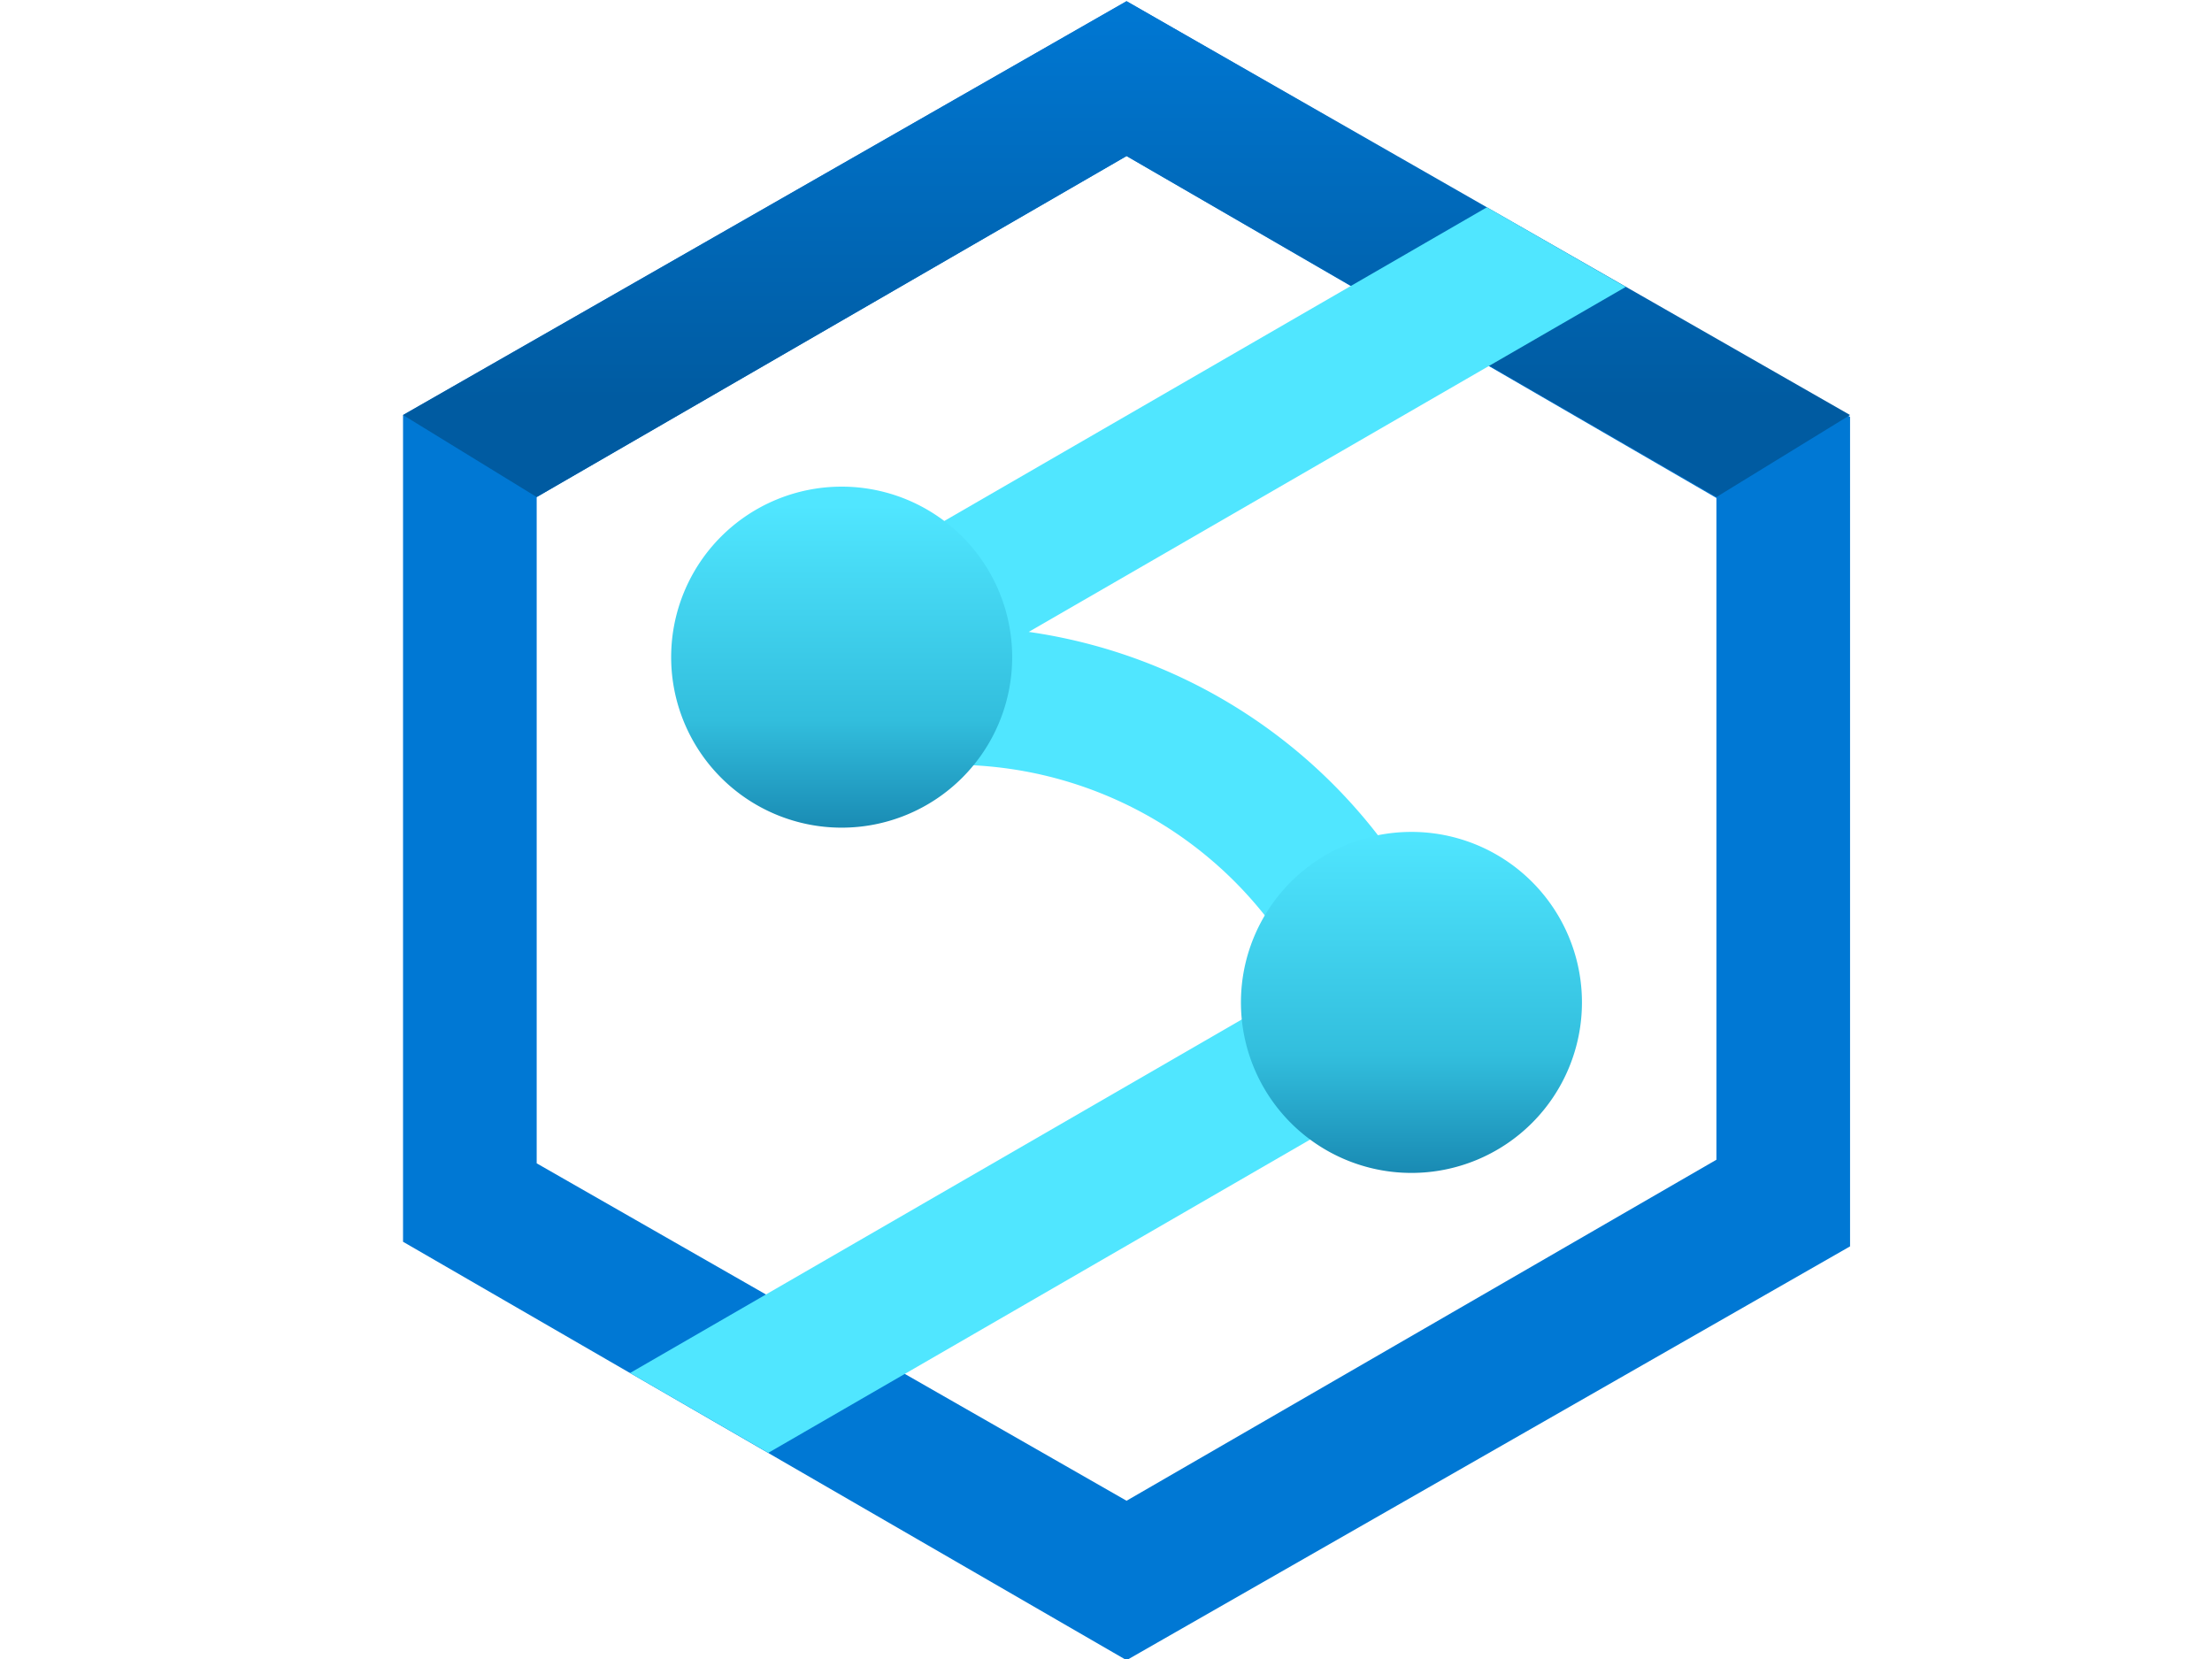 <?xml version="1.0" encoding="UTF-8" standalone="no"?>
<svg
   xmlns:dc="http://purl.org/dc/elements/1.1/"
   xmlns:cc="http://creativecommons.org/ns#"
   xmlns:rdf="http://www.w3.org/1999/02/22-rdf-syntax-ns#"
   xmlns:svg="http://www.w3.org/2000/svg"
   xmlns="http://www.w3.org/2000/svg"
   xmlns:sodipodi="http://sodipodi.sourceforge.net/DTD/sodipodi-0.dtd"
   xmlns:inkscape="http://www.inkscape.org/namespaces/inkscape"
   viewBox="0 0 24 18"
   version="1.1"
   id="svg42"
   sodipodi:docname="Azure-Synapse-Analytics.svg"
   width="24"
   height="18"
   inkscape:version="1.0.2 (e86c870879, 2021-01-15)">
  <sodipodi:namedview
     pagecolor="#ffffff"
     bordercolor="#666666"
     borderopacity="1"
     objecttolerance="10"
     gridtolerance="10"
     guidetolerance="10"
     inkscape:pageopacity="0"
     inkscape:pageshadow="2"
     inkscape:window-width="2340"
     inkscape:window-height="1429"
     id="namedview44"
     showgrid="false"
     inkscape:zoom="47.888889"
     inkscape:cx="9"
     inkscape:cy="9"
     inkscape:window-x="2463"
     inkscape:window-y="108"
     inkscape:window-maximized="0"
     inkscape:current-layer="svg42" />
  <defs
     id="defs32">
    <linearGradient
       id="a"
       x1="9"
       y1="5.38"
       x2="9"
       gradientUnits="userSpaceOnUse"
       gradientTransform="translate(3.223,0.013)">
      <stop
         offset=".199"
         stop-color="#005ba1"
         id="stop2" />
      <stop
         offset="1"
         stop-color="#0078d4"
         id="stop4" />
    </linearGradient>
    <linearGradient
       id="b"
       x1="9"
       y1="12.713"
       x2="9"
       y2="5.287"
       gradientUnits="userSpaceOnUse"
       gradientTransform="translate(3.223,0.013)">
      <stop
         offset="0"
         stop-color="#198ab3"
         id="stop7" />
      <stop
         offset=".172"
         stop-color="#32bedd"
         id="stop9" />
      <stop
         offset=".5"
         stop-color="#50e6ff"
         id="stop11" />
      <stop
         offset=".5"
         stop-color="#4fe4fd"
         id="stop13" />
      <stop
         offset=".5"
         stop-color="#4bddf8"
         id="stop15" />
      <stop
         offset=".5"
         stop-color="#44d2ee"
         id="stop17" />
      <stop
         offset=".5"
         stop-color="#3ac1e0"
         id="stop19" />
      <stop
         offset=".5"
         stop-color="#2dabce"
         id="stop21" />
      <stop
         offset=".5"
         stop-color="#1d90b8"
         id="stop23" />
      <stop
         offset=".5"
         stop-color="#198ab3"
         id="stop25" />
      <stop
         offset=".662"
         stop-color="#32bedd"
         id="stop27" />
      <stop
         offset=".975"
         stop-color="#50e6ff"
         id="stop29" />
    </linearGradient>
  </defs>
  <path
     d="M 12.223,0.013 4.373,4.503 V 13.473 l 7.85,4.54 7.85,-4.49 V 4.523 Z m 6.4,12.57 -6.4,3.7 -6.4,-3.661 V 5.393 l 6.4,-3.7 6.4,3.71 z"
     fill="#0078d4"
     id="path34" />
  <path
     fill="url(#a)"
     d="m 12.223,0.013 -7.85,4.49 1.45,0.89 6.4,-3.7 6.4,3.7 1.45,-0.89 z"
     id="path36"
     style="fill:url(#a)" />
  <path
     d="m 15.963,10.488 a 0.73,0.73 0 0 0 -0.323,-0.286 5.835,5.835 0 0 0 -4.478,-3.346 l 6.477,-3.743 -1.506,-0.864 -7.376,4.264 a 0.75,0.75 0 0 0 0.376,1.4 0.684,0.684 0 0 0 0.09,-0.023 l 0.125,0.523 A 4.319,4.319 0 0 1 14.185,10.65 l -7.349,4.247 1.5,0.866 7.353,-4.251 a 0.729,0.729 0 0 0 0.242,-0.236 l 0.075,-0.018 c -0.007,-0.029 -0.018,-0.055 -0.025,-0.084 a 0.735,0.735 0 0 0 -0.018,-0.687 z"
     fill="#50e6ff"
     id="path38" />
  <path
     d="m 15.314,9.026 a 1.85,1.85 0 1 0 1.85,1.85 1.85,1.85 0 0 0 -1.85,-1.85 z m -6.182,-3.746 a 1.85,1.85 0 1 0 1.85,1.85 1.85,1.85 0 0 0 -1.85,-1.85 z"
     fill="url(#b)"
     id="path40"
     style="fill:url(#b)" />
</svg>
